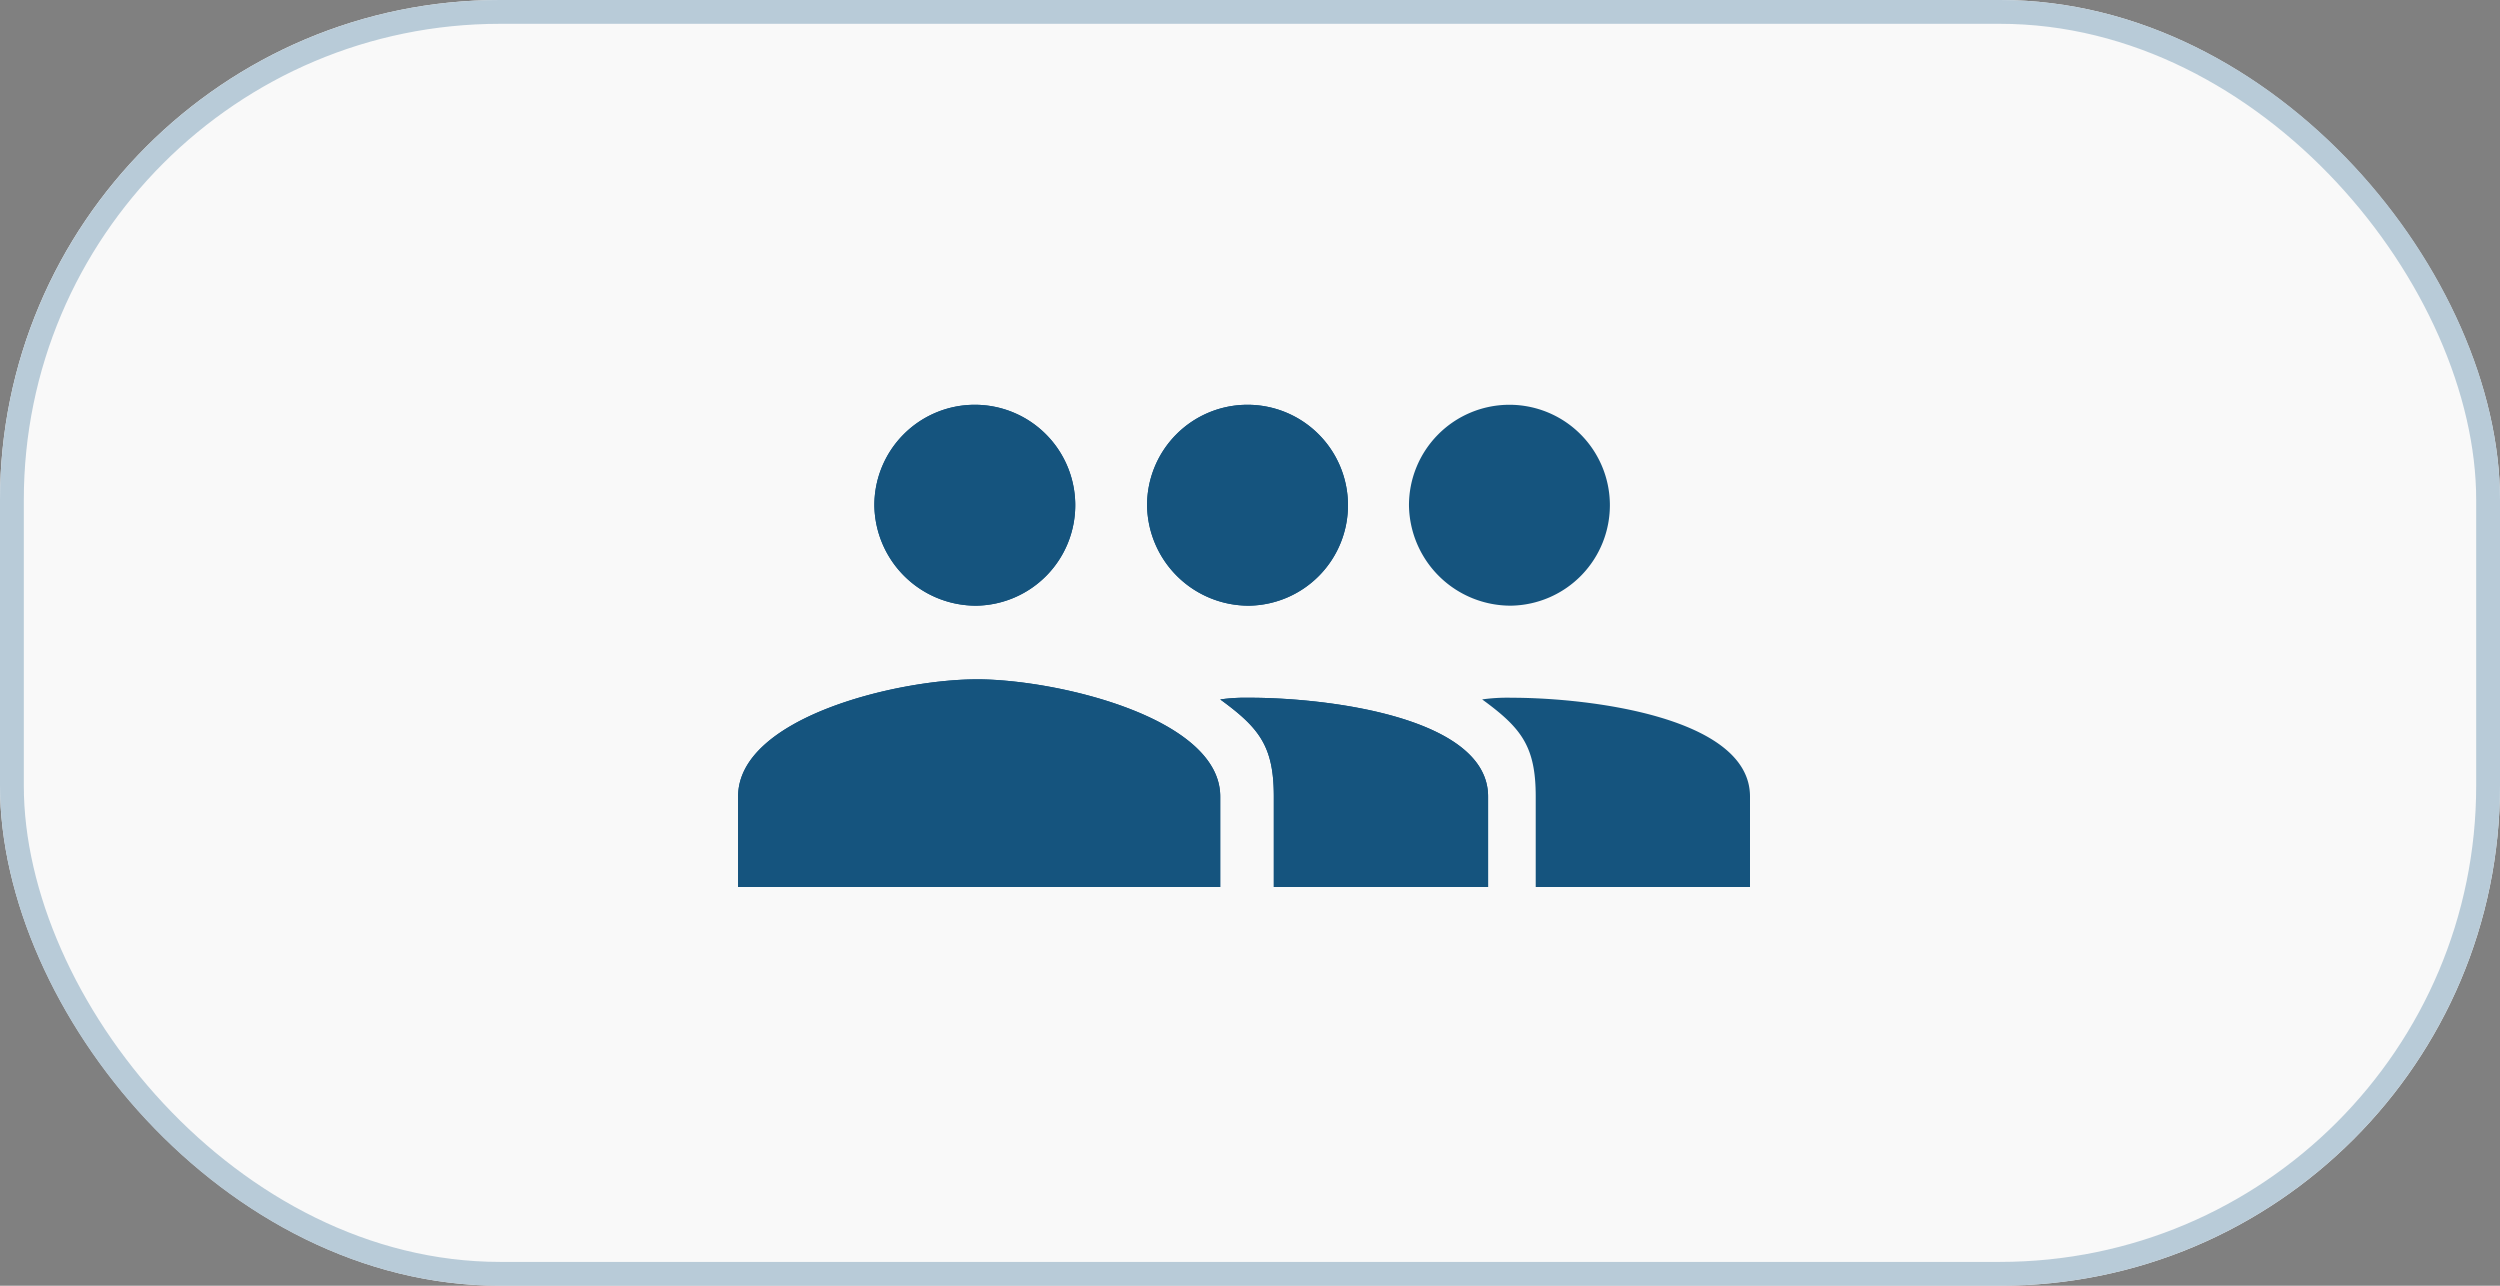 <svg xmlns="http://www.w3.org/2000/svg" width="105" height="54" viewBox="0 0 105 54"><rect x="0" y="0" width="105" height="54" fill="#808080" stroke="none"/><g transform="translate(-381 -1637)"><g transform="translate(381 1637)" fill="#f9f9f9" stroke="#b8cbd8" stroke-width="1"><rect width="105" height="54" rx="21" stroke="none"/><rect x="0.5" y="0.5" width="104" height="53" rx="20.5" fill="none"/></g><g transform="translate(21698 1646.125)"><path d="M23.727,16.313a4.219,4.219,0,1,0-4.3-4.219A4.27,4.27,0,0,0,23.727,16.313Zm-11.454,0a4.219,4.219,0,1,0-4.3-4.219A4.27,4.27,0,0,0,12.273,16.313Zm0,3.094c-3.365,0-10.023,1.617-10.023,4.922v3.8H22.5v-3.8C22.5,21.023,15.638,19.406,12.273,19.406Zm11.454.774a7.641,7.641,0,0,0-1.227.07c1.647,1.2,2.25,1.969,2.25,4.078v3.8h9v-3.8C33.75,21.023,27.092,20.18,23.727,20.18Z" transform="translate(-21288.25)" fill="#15547e"/><path d="M23.727,16.313a4.219,4.219,0,1,0-4.3-4.219A4.27,4.27,0,0,0,23.727,16.313Zm-11.454,0a4.219,4.219,0,1,0-4.3-4.219A4.27,4.27,0,0,0,12.273,16.313Zm0,3.094c-3.365,0-10.023,1.617-10.023,4.922v3.8H22.5v-3.8C22.5,21.023,15.638,19.406,12.273,19.406Zm11.454.774a7.641,7.641,0,0,0-1.227.07c1.647,1.2,2.25,1.969,2.25,4.078v3.8h9v-3.8C33.75,21.023,27.092,20.18,23.727,20.18Z" transform="translate(-21288.25)" fill="#15547e"/><path d="M23.727,16.313a4.219,4.219,0,1,0-4.3-4.219A4.27,4.27,0,0,0,23.727,16.313Zm0,3.867a7.641,7.641,0,0,0-1.227.07c1.647,1.2,2.25,1.969,2.25,4.078v3.8h9v-3.8C33.75,21.023,27.092,20.18,23.727,20.18Z" transform="translate(-21277.25)" fill="#15547e"/></g></g></svg>